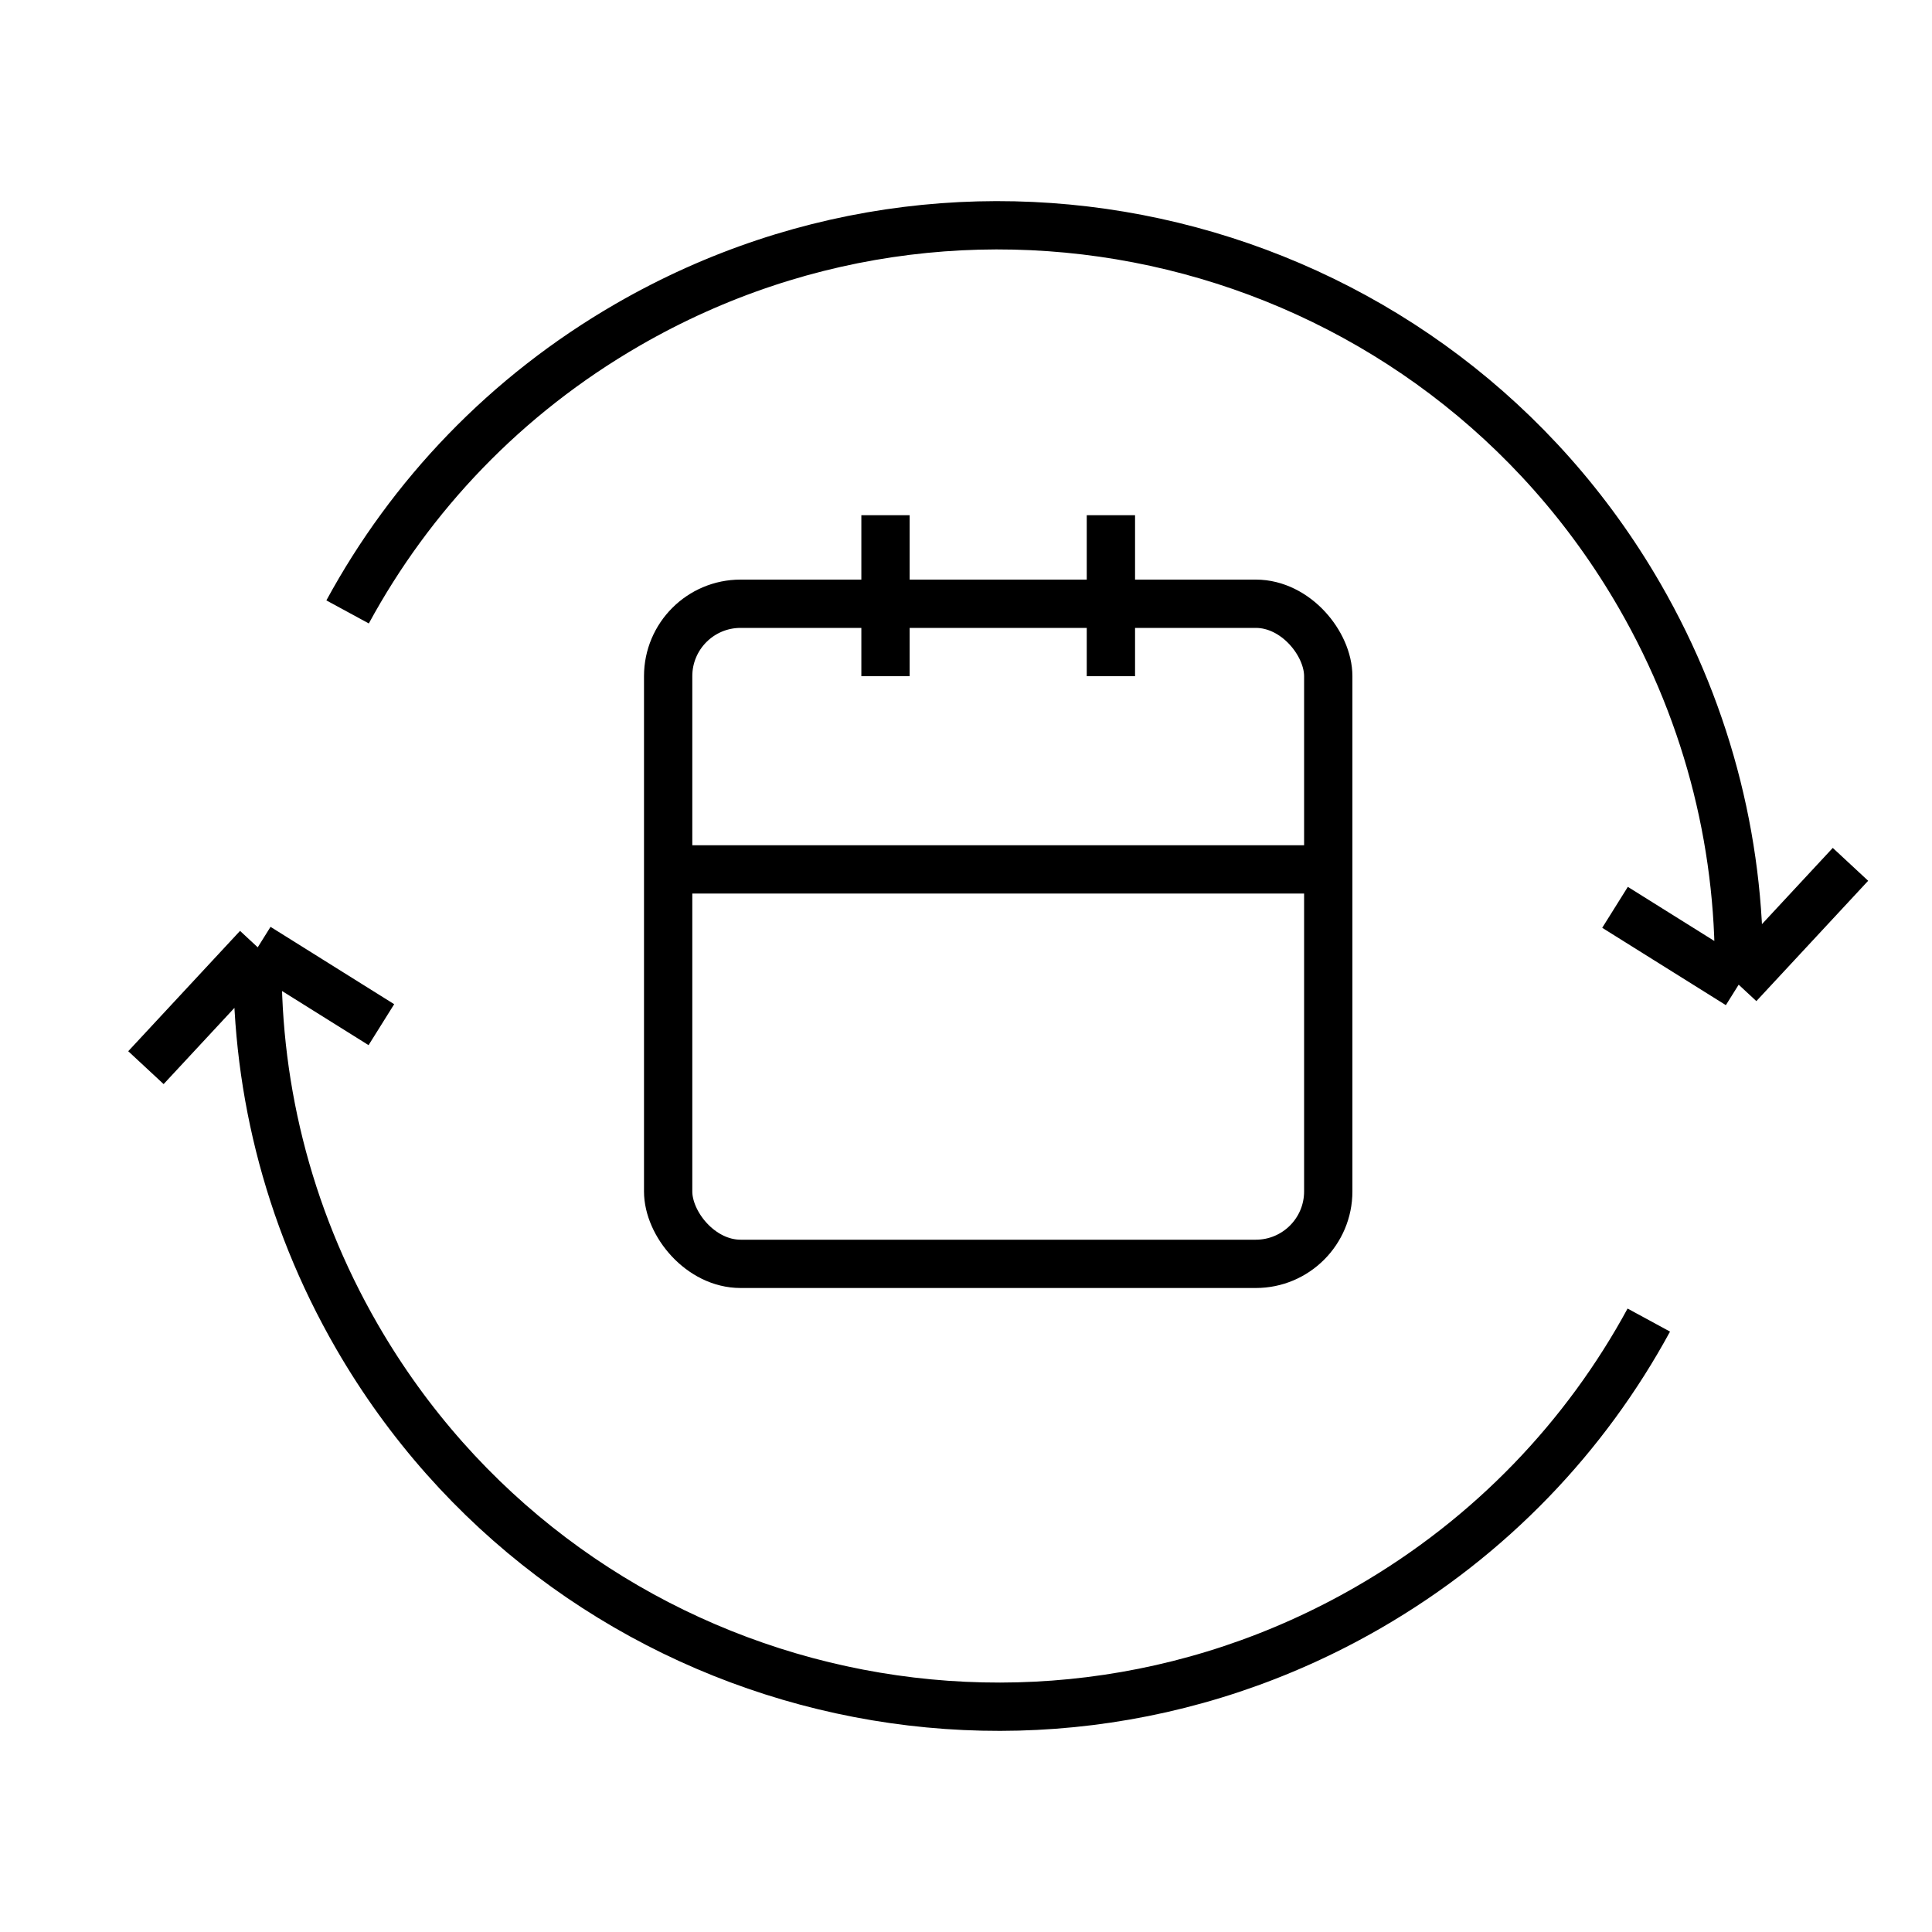 <svg width="60" height="60" viewBox="0 0 60 60" fill="none" xmlns="http://www.w3.org/2000/svg">
<g clip-path="url(#clip0_24348_18258)">
<g clip-path="url(#clip1_24348_18258)">
<path d="M53.996 30.58C54.103 26.484 53.117 22.308 50.919 18.5C44.568 7.499 30.501 3.73 19.5 10.082C15.692 12.28 12.75 15.403 10.795 19.004M53.996 30.58L57.468 26.843M53.996 30.58L50.156 28.178" stroke="black" stroke-width="1.5"/>
<path d="M8.004 29.42C7.897 33.516 8.883 37.692 11.081 41.5C17.433 52.501 31.499 56.27 42.5 49.919C46.308 47.72 49.25 44.596 51.205 40.996M8.004 29.42L4.532 33.157M8.004 29.42L11.844 31.822" stroke="black" stroke-width="1.5"/>
<rect x="20.75" y="18.75" width="20.5" height="20.5" rx="2.25" stroke="black" stroke-width="1.5"/>
<path d="M21 27H41.5M27.5 16V21M34.5 16V21" stroke="black" stroke-width="1.5"/>
</g>
</g>
<defs>
<clipPath id="clip0_24348_18258">
<rect width="60" height="60" fill="white"/>
</clipPath>
<clipPath id="clip1_24348_18258">
<rect width="60" height="60" fill="white"/>
</clipPath>
</defs>
</svg>
